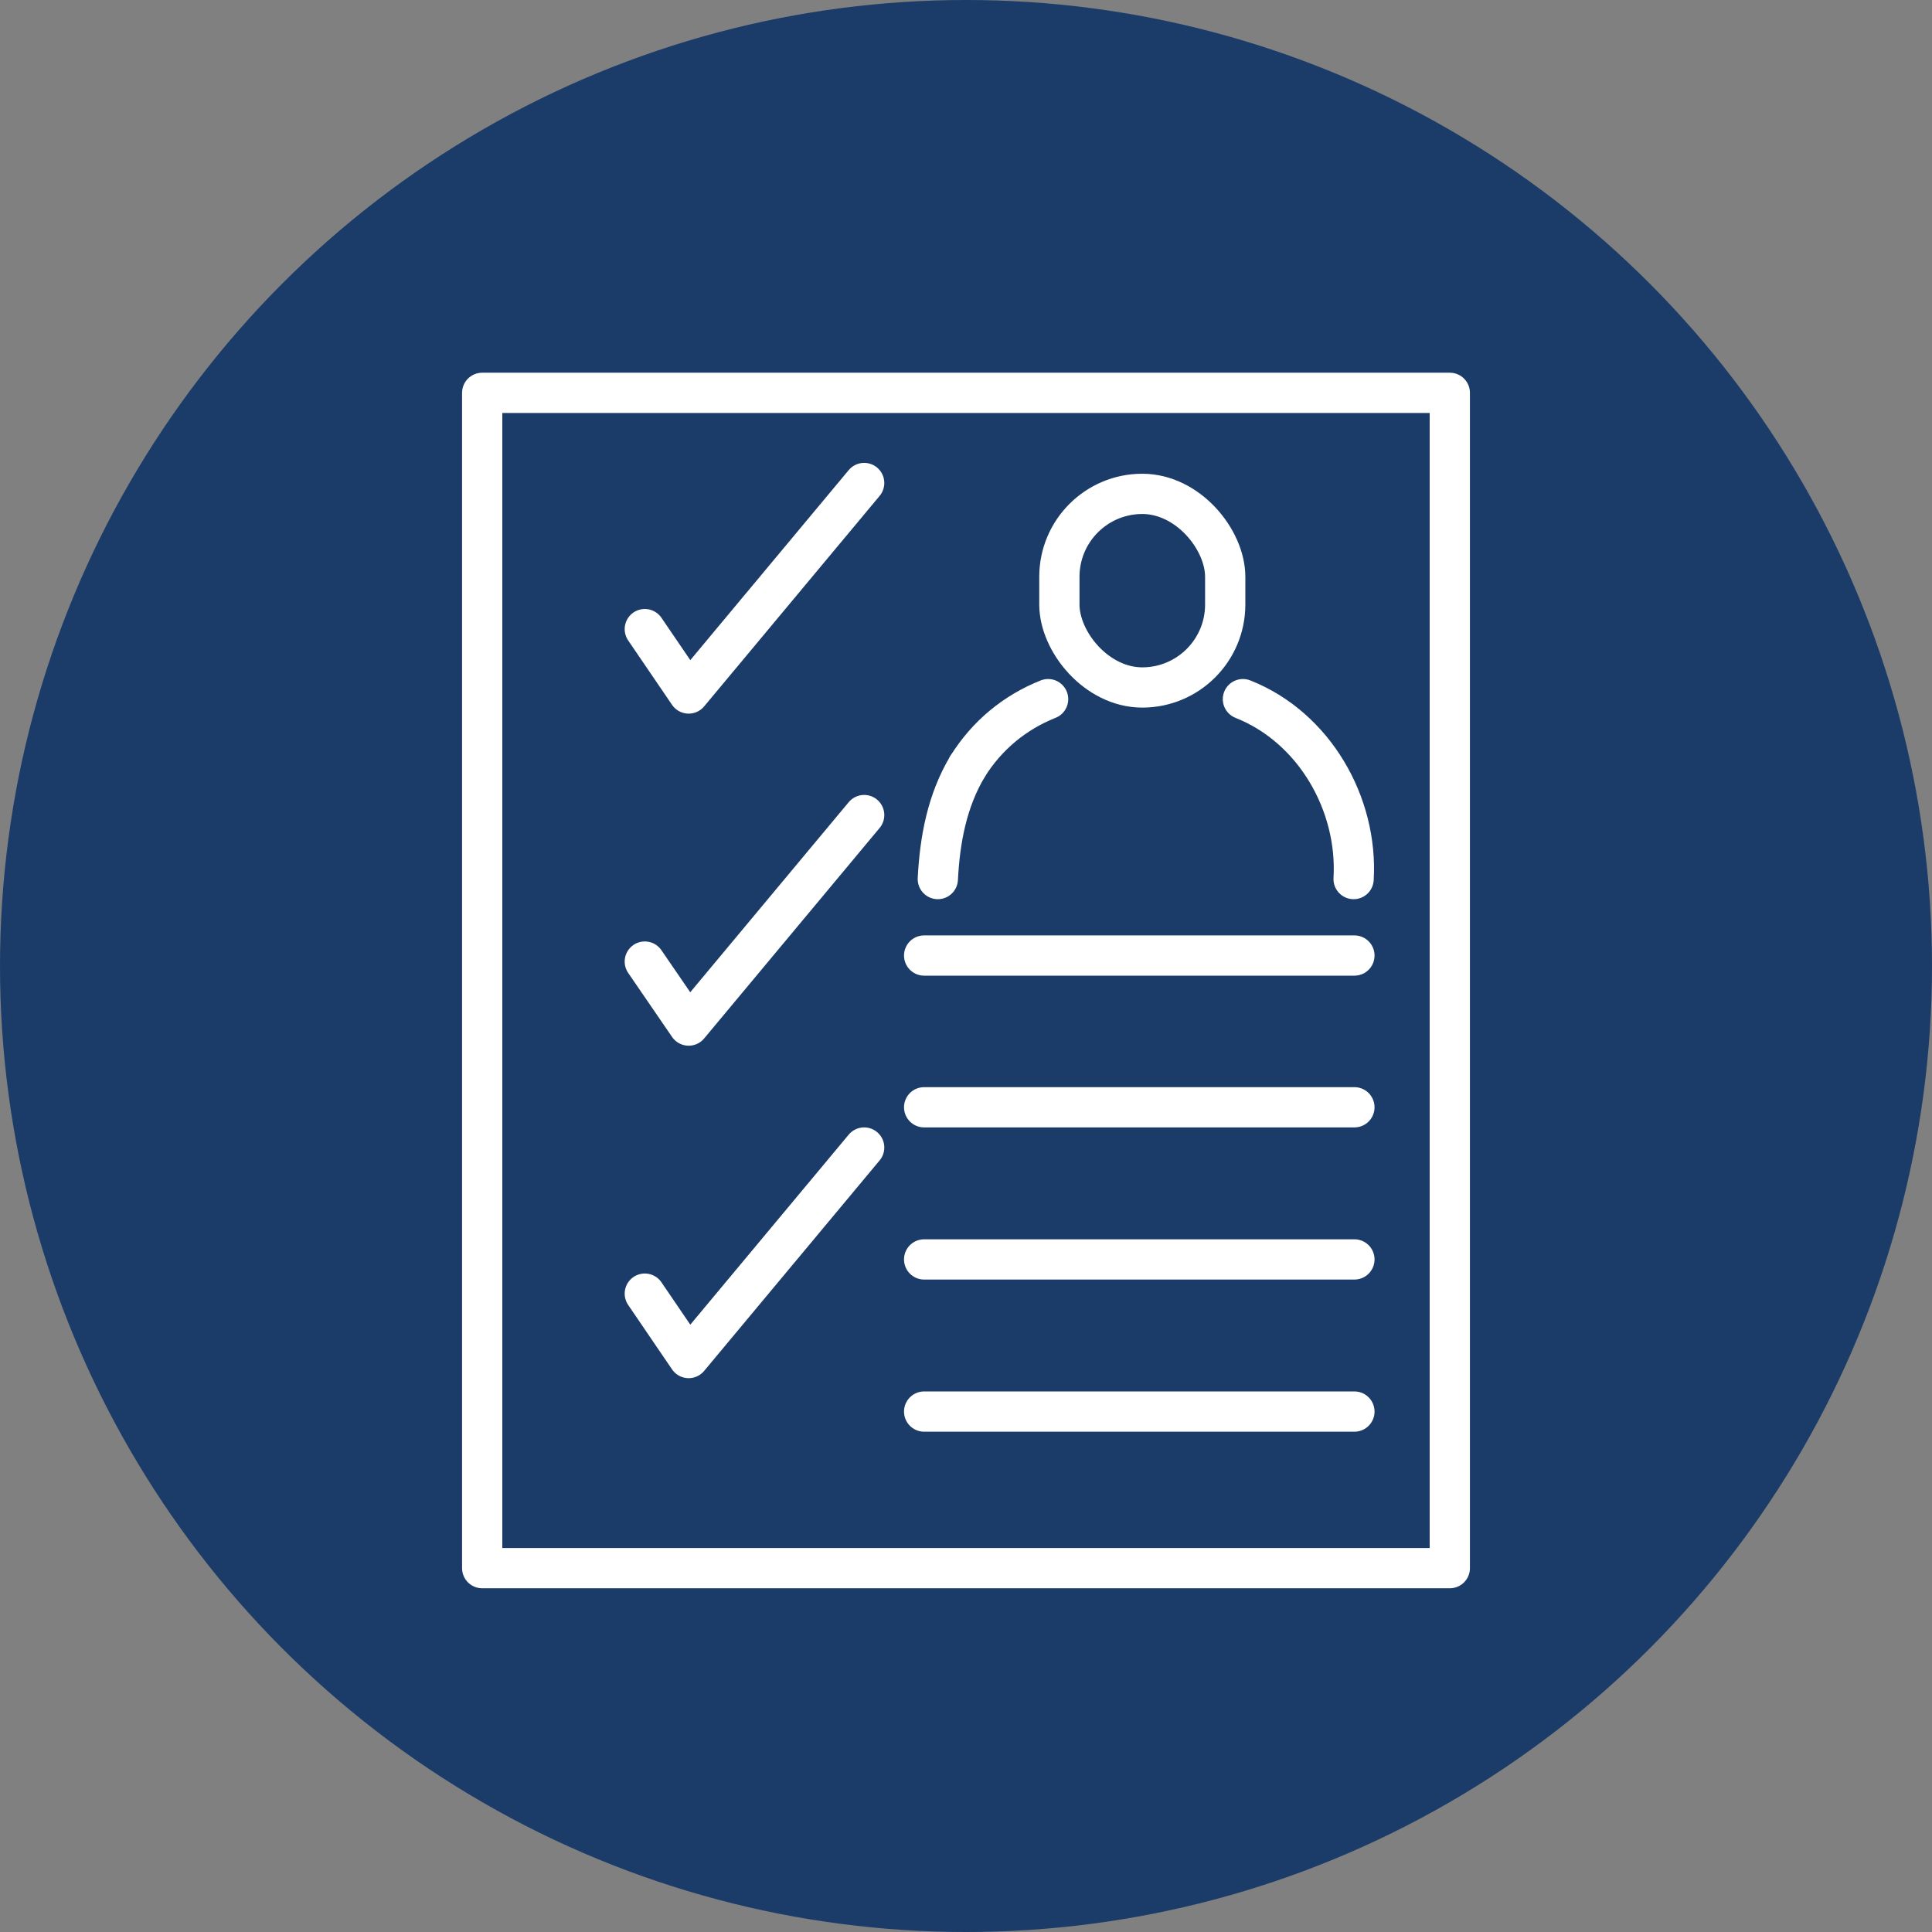 <?xml version="1.0" encoding="UTF-8"?>
<svg id="Layer_1" xmlns="http://www.w3.org/2000/svg" version="1.1" viewBox="0 0 48 48">
  <rect x="0" y="0" width="48" height="48" fill="#808080" stroke="none"/>
  <!-- Generator: Adobe Illustrator 29.5.1, SVG Export Plug-In . SVG Version: 2.1.0 Build 141)  -->
  <defs>
    <style>
      .st0 {
        fill: none;
        stroke: #fff;
        stroke-linecap: round;
        stroke-linejoin: round;
      }

      .st1 {
        fill: #1b3c69;
      }
    </style>
  </defs>
  <circle class="st1" cx="24" cy="24" r="24"/>
  <g>
    <g>
      <polyline class="st0" points="16.02 15.63 17.11 17.23 21.47 12"/>
      <polyline class="st0" points="16.02 23.89 17.11 25.48 21.47 20.25"/>
      <polyline class="st0" points="16.02 32.14 17.11 33.74 21.47 28.51"/>
    </g>
    <rect class="st0" x="11.98" y="9.76" width="24.04" height="29.2"/>
    <g>
      <path class="st0" d="M30.88,17.37c1.77.7,2.86,2.6,2.75,4.47"/>
      <path class="st0" d="M24.04,19.04c-.51.85-.69,1.82-.74,2.8"/>
      <path class="st0" d="M26.04,17.37c-.83.33-1.52.9-2,1.67"/>
      <rect class="st0" x="26.32" y="12.27" width="4.12" height="4.81" rx="2.06" ry="2.06"/>
    </g>
    <line class="st0" x1="22.96" y1="23.74" x2="33.65" y2="23.74"/>
    <line class="st0" x1="22.96" y1="27.51" x2="33.65" y2="27.51"/>
    <line class="st0" x1="22.96" y1="31.29" x2="33.65" y2="31.29"/>
    <line class="st0" x1="22.96" y1="35.07" x2="33.65" y2="35.07"/>
  </g>
</svg>